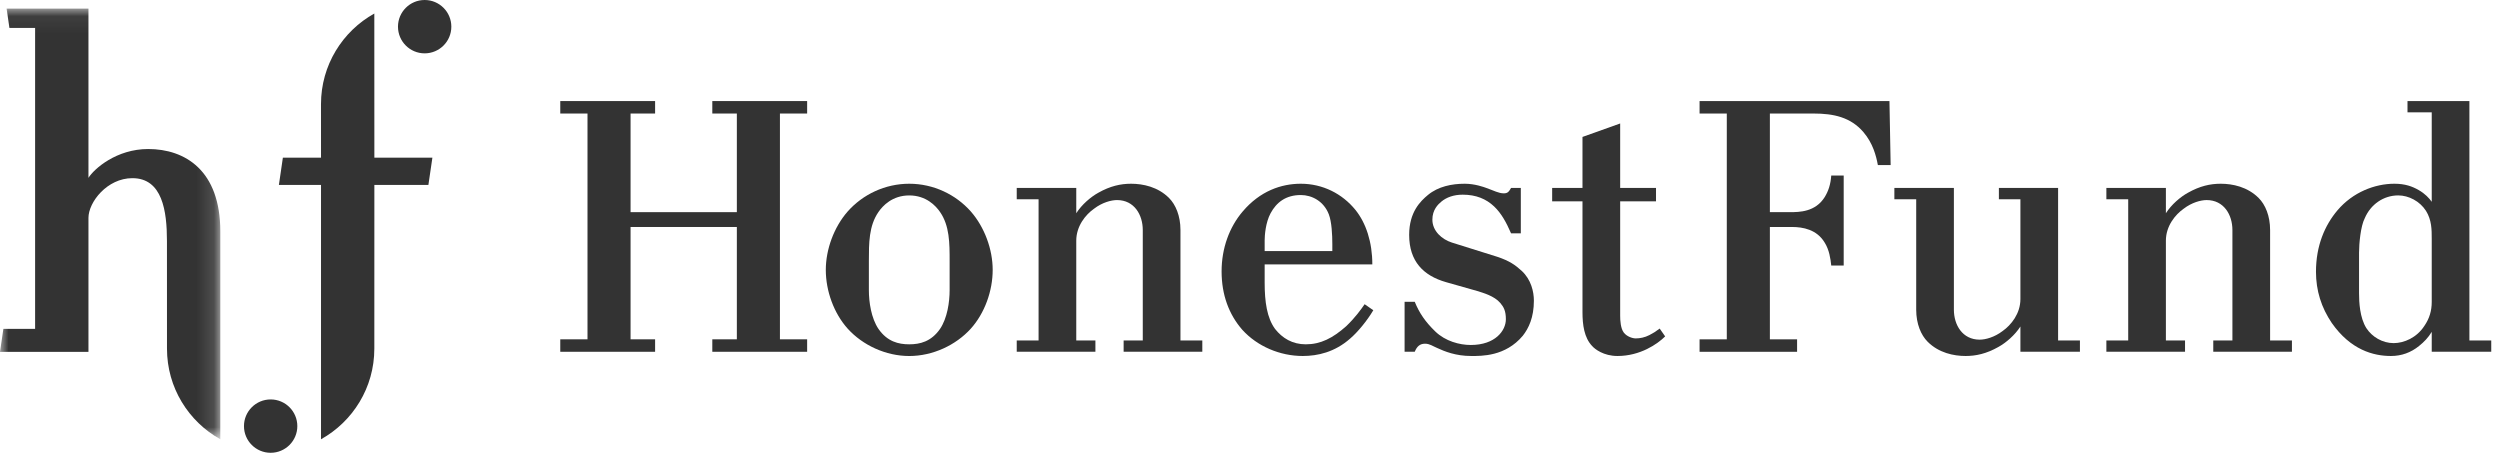 <?xml version="1.0" encoding="UTF-8"?>
<svg width="146px" height="27px" viewBox="0 0 146 27" version="1.1" xmlns="http://www.w3.org/2000/svg" xmlns:xlink="http://www.w3.org/1999/xlink">
    <!-- Generator: Sketch 61 (89581) - https://sketch.com -->
    <title>GNB_HF_logo_black</title>
    <desc>Created with Sketch.</desc>
    <defs>
        <polygon id="path-1" points="0 0.06 12.866 0.06 12.866 25.209 0 25.209"></polygon>
    </defs>
    <g id="투자상품리스트_2.0" stroke="none" stroke-width="1" fill="none" fill-rule="evenodd">
        <g id="desktop_main_product-copy" transform="translate(-360, -24)">
            <g id="Group-18">
                <g id="GNB_HF_logo_black" transform="translate(360, 23)">
                    <polygon id="Fill-1" fill="#333333" points="38.258 6.902 38.258 7.63 36.825 7.63 36.825 13.39 43.032 13.39 43.032 7.63 41.599 7.63 41.599 6.902 47.137 6.902 47.137 7.63 45.548 7.63 45.548 20.816 47.137 20.816 47.137 21.544 41.599 21.544 41.599 20.816 43.032 20.816 43.032 14.256 36.825 14.256 36.825 20.816 38.258 20.816 38.258 21.544 32.72 21.544 32.72 20.816 34.31 20.816 34.31 7.63 32.72 7.63 32.72 6.902"></polygon>
                    <g id="Group-29" transform="translate(0, 0.443)">
                        <path d="M50.742,17.499 C50.742,18.195 50.877,19.138 51.304,19.767 C51.82,20.508 52.471,20.665 53.1,20.665 C53.729,20.665 54.38,20.508 54.897,19.767 C55.324,19.138 55.458,18.195 55.458,17.499 L55.458,15.81 C55.458,14.754 55.458,13.744 54.897,12.935 C54.65,12.576 54.088,11.97 53.1,11.97 C52.112,11.97 51.551,12.576 51.304,12.935 C50.742,13.744 50.742,14.754 50.742,15.81 L50.742,17.499 Z M56.693,12.904 C57.502,13.825 57.973,15.127 57.973,16.318 C57.973,17.553 57.502,18.855 56.693,19.753 C55.817,20.719 54.47,21.348 53.1,21.348 C51.73,21.348 50.383,20.719 49.507,19.753 C48.699,18.855 48.227,17.553 48.227,16.318 C48.227,15.127 48.699,13.825 49.507,12.904 C50.383,11.916 51.685,11.287 53.1,11.287 C54.515,11.287 55.817,11.916 56.693,12.904 L56.693,12.904 Z" id="Fill-2" fill="#333333"></path>
                        <path d="M59.377,12.194 L59.377,11.534 L62.854,11.534 L62.854,13.01 C63.178,12.5 63.702,12.056 64.139,11.815 C64.837,11.42 65.448,11.287 66.054,11.287 C66.75,11.287 67.621,11.468 68.272,12.12 C68.658,12.506 68.939,13.163 68.939,13.989 L68.939,20.44 L70.215,20.44 L70.215,21.1 L65.62,21.1 L65.62,20.44 L66.738,20.44 L66.738,13.989 C66.738,13.103 66.241,12.241 65.234,12.241 C64.89,12.241 64.367,12.383 63.896,12.743 C63.393,13.095 62.854,13.764 62.854,14.611 L62.854,20.44 L63.972,20.44 L63.972,21.1 L59.377,21.1 L59.377,20.44 L60.653,20.44 L60.653,12.194 L59.377,12.194 Z" id="Fill-4" fill="#333333"></path>
                        <path d="M123.012,12.194 L123.012,11.534 L126.488,11.534 L126.488,13.01 C126.812,12.5 127.336,12.056 127.773,11.815 C128.472,11.42 129.082,11.287 129.688,11.287 C130.385,11.287 131.255,11.468 131.906,12.12 C132.293,12.506 132.574,13.163 132.574,13.989 L132.574,20.44 L133.849,20.44 L133.849,21.1 L129.255,21.1 L129.255,20.44 L130.373,20.44 L130.373,13.989 C130.373,13.103 129.875,12.241 128.868,12.241 C128.524,12.241 128.002,12.383 127.53,12.743 C127.028,13.095 126.488,13.764 126.488,14.611 L126.488,20.44 L127.606,20.44 L127.606,21.1 L123.012,21.1 L123.012,20.44 L124.287,20.44 L124.287,12.194 L123.012,12.194 Z" id="Fill-6" fill="#333333"></path>
                        <path d="M121.468,20.44 L121.468,21.1 L117.992,21.1 L117.992,19.624 C117.668,20.133 117.144,20.578 116.707,20.819 C116.008,21.214 115.398,21.347 114.792,21.347 C114.095,21.347 113.225,21.166 112.574,20.514 C112.187,20.128 111.906,19.471 111.906,18.645 L111.906,12.194 L110.631,12.194 L110.631,11.534 L114.107,11.534 L114.107,18.645 C114.107,19.53 114.605,20.393 115.612,20.393 C115.956,20.393 116.478,20.251 116.95,19.891 C117.452,19.539 117.992,18.87 117.992,18.023 L117.992,12.194 L116.735,12.194 L116.735,11.534 L120.193,11.534 L120.193,20.44 L121.468,20.44 Z" id="Fill-8" fill="#333333"></path>
                        <path d="M77.808,15.22 L77.808,14.82 C77.808,14.272 77.772,13.508 77.602,13.07 C77.305,12.305 76.614,11.947 75.968,11.947 C75.091,11.947 74.544,12.376 74.201,13.013 C73.909,13.554 73.856,14.304 73.856,14.596 L73.856,15.22 L77.808,15.22 Z M80.201,18.675 C79.843,19.281 79.29,19.955 78.841,20.337 C77.944,21.123 76.954,21.347 76.079,21.347 C74.754,21.347 73.43,20.786 72.553,19.82 C71.767,18.922 71.341,17.769 71.341,16.407 C71.341,15.06 71.79,13.824 72.576,12.904 C73.587,11.714 74.822,11.287 75.968,11.287 C77.246,11.287 78.389,11.869 79.156,12.814 C79.776,13.58 80.144,14.699 80.144,15.999 L73.856,15.999 L73.856,17.05 C73.856,18.195 73.99,19.116 74.463,19.767 C74.889,20.305 75.472,20.665 76.258,20.665 C77.126,20.665 77.831,20.305 78.617,19.609 C79.156,19.093 79.492,18.616 79.694,18.323 L80.201,18.675 Z" id="Fill-10" fill="#333333"></path>
                        <path d="M82.028,18.181 L82.621,18.181 C82.89,18.844 83.244,19.356 83.82,19.914 C84.411,20.486 85.242,20.704 85.893,20.704 C87.325,20.704 87.943,19.865 87.943,19.201 C87.943,18.713 87.816,18.483 87.614,18.248 C87.27,17.843 86.624,17.662 86.265,17.55 L84.446,17.034 C83.134,16.658 82.295,15.827 82.295,14.274 C82.295,12.949 82.947,12.31 83.394,11.941 C83.992,11.447 84.785,11.287 85.541,11.287 C86.13,11.287 86.666,11.484 86.803,11.534 C87.252,11.691 87.517,11.848 87.823,11.848 C88.041,11.848 88.115,11.762 88.246,11.534 L88.816,11.534 L88.816,14.184 L88.246,14.184 C87.965,13.54 87.681,13.018 87.259,12.616 C86.793,12.173 86.198,11.926 85.422,11.926 C84.894,11.926 84.473,12.084 84.177,12.33 C83.982,12.493 83.651,12.806 83.651,13.385 C83.651,14.047 84.205,14.538 84.792,14.723 L87.442,15.554 C88.169,15.796 88.505,16.045 88.87,16.378 C89.418,16.883 89.579,17.597 89.579,18.114 C89.579,19.103 89.271,19.732 88.931,20.165 C87.917,21.377 86.52,21.347 85.919,21.347 C85.01,21.347 84.366,21.079 83.935,20.881 C83.666,20.769 83.493,20.629 83.223,20.629 C82.931,20.629 82.75,20.779 82.621,21.1 L82.028,21.1 L82.028,18.181 Z" id="Fill-12" fill="#333333"></path>
                        <path d="M94.618,11.534 L96.711,11.534 L96.711,12.313 L94.618,12.313 L94.618,19.003 C94.618,19.273 94.645,19.742 94.832,19.984 C95.008,20.21 95.331,20.32 95.525,20.32 C95.773,20.32 96.054,20.267 96.325,20.126 C96.577,19.995 96.675,19.932 96.925,19.745 L97.245,20.202 C96.796,20.651 95.787,21.347 94.461,21.347 C93.649,21.347 93.136,20.943 92.979,20.763 C92.516,20.275 92.417,19.528 92.417,18.787 L92.417,12.313 L90.646,12.313 L90.646,11.534 L92.417,11.534 L92.417,8.554 L94.618,7.768 L94.618,11.534 Z" id="Fill-14" fill="#333333"></path>
                        <path d="M110.344,6.459 L110.414,10.195 L109.667,10.195 C109.567,9.655 109.378,8.919 108.821,8.269 C108.073,7.399 107.079,7.187 105.912,7.187 L103.361,7.187 L103.361,12.947 L104.519,12.947 C105.094,12.947 106.018,12.936 106.564,12.065 C106.777,11.717 106.908,11.33 106.945,10.808 L107.672,10.808 L107.672,16.066 L106.945,16.066 C106.904,15.669 106.828,15.146 106.561,14.725 C106.104,13.959 105.29,13.813 104.654,13.813 L103.361,13.813 L103.361,20.373 L104.95,20.373 L104.95,21.101 L99.255,21.101 L99.255,20.373 L100.845,20.373 L100.845,7.187 L99.255,7.187 L99.255,6.459 L110.344,6.459 Z" id="Fill-16" fill="#333333"></path>
                        <path d="M137.768,17.676 C137.768,18.215 137.813,19.113 138.195,19.719 C138.532,20.236 139.138,20.595 139.789,20.595 C140.395,20.595 141.137,20.281 141.586,19.585 C141.878,19.158 142.013,18.709 142.013,18.192 L142.013,14.507 C142.013,13.968 142.013,13.406 141.676,12.868 C141.316,12.306 140.665,11.969 140.059,11.969 C139.183,11.969 138.442,12.508 138.105,13.294 C137.858,13.766 137.768,14.799 137.768,15.315 L137.768,17.676 Z M140.598,7.119 L140.598,6.459 L144.213,6.459 L144.213,20.44 L145.489,20.44 L145.489,21.1 L142.013,21.1 L142.013,19.938 C141.81,20.275 141.563,20.53 141.271,20.763 C140.8,21.145 140.252,21.347 139.632,21.347 C138.599,21.347 137.274,20.988 136.174,19.416 C135.567,18.518 135.253,17.53 135.253,16.429 C135.253,14.902 135.769,13.712 136.511,12.836 C137.409,11.781 138.689,11.287 139.834,11.287 C140.456,11.287 140.876,11.442 141.248,11.655 C141.626,11.872 141.862,12.127 142.013,12.342 L142.013,7.119 L140.598,7.119 Z" id="Fill-18" fill="#333333"></path>
                        <g id="Group-22" transform="translate(0, 1)">
                            <mask id="mask-2" fill="white">
                                <use xlink:href="#path-1"></use>
                            </mask>
                            <g id="Clip-21"></g>
                            <path d="M8.652,8.26 C6.806,8.26 5.501,9.409 5.166,9.943 L5.166,0.06 L0.385,0.06 L0.55,1.187 L2.05,1.187 L2.05,18.762 L0.197,18.762 L-0,20.105 L5.166,20.105 L5.166,12.283 C5.166,11.36 6.259,9.962 7.73,9.962 C9.487,9.962 9.75,11.886 9.75,13.633 L9.752,19.918 C9.752,22.195 11.009,24.175 12.866,25.209 L12.866,13.068 C12.866,9.508 10.809,8.26 8.652,8.26" id="Fill-20" fill="#333333" mask="url(#mask-2)"></path>
                        </g>
                        <path d="M21.86,1.347 C20.003,2.381 18.746,4.362 18.746,6.638 C18.746,6.647 18.747,9.763 18.747,9.763 L16.52,9.763 L16.287,11.359 L18.747,11.359 L18.747,26.21 C20.604,25.175 21.861,23.195 21.861,20.918 L21.863,11.359 L25.018,11.359 L25.252,9.763 L21.863,9.763 L21.86,1.347 Z" id="Fill-23" fill="#333333"></path>
                        <path d="M15.806,23.884 C14.945,23.884 14.248,24.582 14.248,25.442 C14.248,26.302 14.945,27 15.806,27 C16.666,27 17.364,26.302 17.364,25.442 C17.364,24.582 16.666,23.884 15.806,23.884" id="Fill-25" fill="#333333"></path>
                        <path d="M24.8,0.557 C23.94,0.557 23.242,1.255 23.242,2.115 C23.242,2.975 23.94,3.673 24.8,3.673 C25.661,3.673 26.358,2.975 26.358,2.115 C26.358,1.255 25.661,0.557 24.8,0.557" id="Fill-27" fill="#333333"></path>
                    </g>
                </g>
            </g>
        </g>
    </g>
</svg>